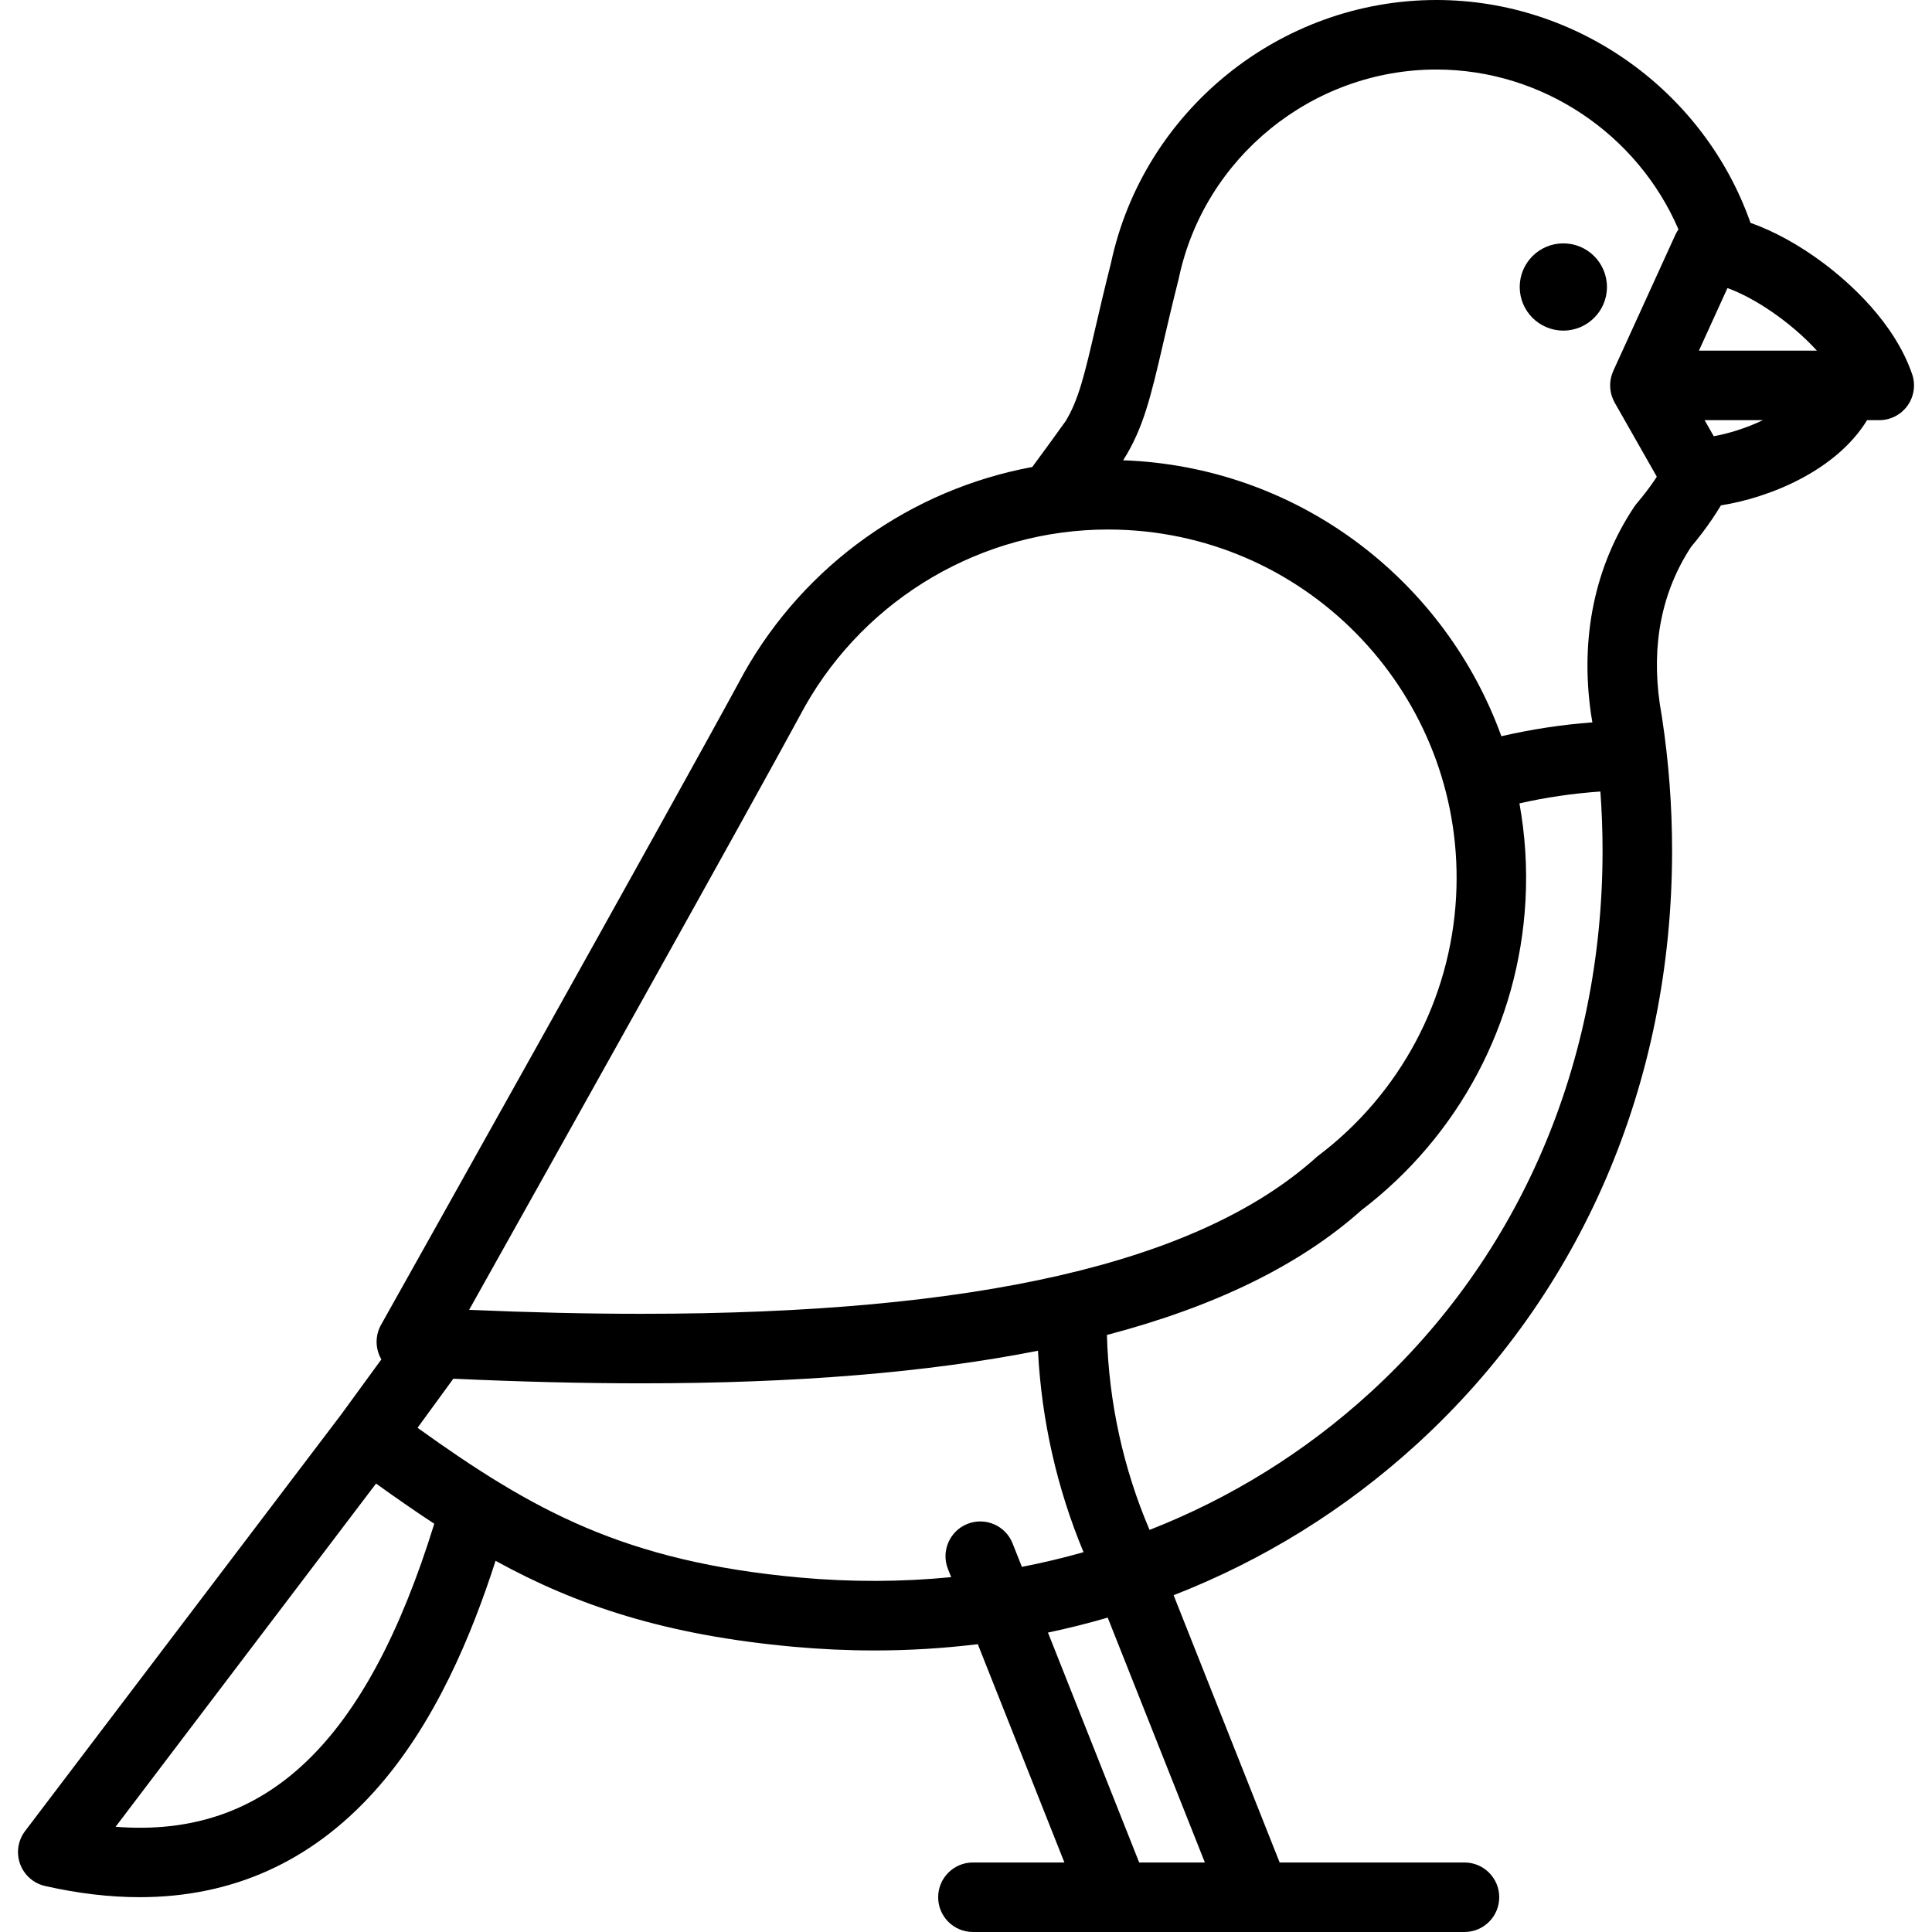 <!DOCTYPE svg PUBLIC "-//W3C//DTD SVG 1.1//EN" "http://www.w3.org/Graphics/SVG/1.1/DTD/svg11.dtd">
<!-- Uploaded to: SVG Repo, www.svgrepo.com, Transformed by: SVG Repo Mixer Tools -->
<svg fill="#000000" height="256px" width="256px" version="1.1" id="Layer_1" xmlns="http://www.w3.org/2000/svg" xmlns:xlink="http://www.w3.org/1999/xlink" viewBox="0 0 512 512" xml:space="preserve">
<g id="SVGRepo_bgCarrier" stroke-width="0"/>
<g id="SVGRepo_tracerCarrier" stroke-linecap="round" stroke-linejoin="round"/>
<g id="SVGRepo_iconCarrier"> <g> <g> <g> <circle cx="414.299" cy="76.054" r="11.559"/> <path d="M506.727,99.133c-4.754-13.784-16.685-24.283-23.373-29.315c-6.49-4.883-13.241-8.574-19.454-10.762 C451.682,24.279,418.245,0,380.658,0c-41.39,0-77.613,29.299-86.238,69.706c-0.001,0.007-0.004,0.016-0.006,0.023 c-1.675,6.63-2.966,12.187-4.105,17.09c-2.86,12.309-4.463,19.201-7.951,24.859c-0.002,0.002-0.004,0.005-0.005,0.006 l-1.344,1.843c-0.063,0.085-0.13,0.184-0.189,0.271c-0.489,0.722-3.762,5.205-7.253,9.96 c-31.962,5.913-60.204,25.75-76.471,54.702c-0.074,0.131-0.144,0.264-0.211,0.398c-18.27,33.782-95.124,170.845-95.902,172.229 c-1.556,2.774-1.569,6.154-0.038,8.94c0.041,0.074,0.092,0.139,0.134,0.21l-10.7,14.671L6.644,485.255 c-1.893,2.494-2.389,5.779-1.317,8.722c1.072,2.942,3.565,5.138,6.621,5.83c8.734,1.977,17.085,2.965,25.052,2.965 c24.521-0.002,45.358-9.354,62.151-27.958c16.153-17.896,25.909-41.703,32.177-61.183c21.452,11.796,44.955,19.703,79.022,22.785 c7.183,0.65,14.31,0.973,21.376,0.973c9.26,0,18.401-0.567,27.398-1.663l22.952,57.852h-24.243c-5.088,0-9.211,4.124-9.211,9.211 s4.123,9.211,9.211,9.211h37.778c0.011,0,0.022,0.003,0.032,0.003c0.017,0,0.033-0.003,0.052-0.003h37.141 c0.011,0,0.022,0.003,0.032,0.003c0.017,0,0.034-0.003,0.052-0.003h55.18c5.088,0,9.211-4.124,9.211-9.211 s-4.123-9.211-9.211-9.211h-48.979l-28.1-70.829c23.631-9.209,45.423-22.653,64.492-40.073 c43.597-39.83,67.607-95.678,67.607-157.256c0-11.697-0.883-23.456-2.624-34.956c-0.021-0.183-0.047-0.367-0.08-0.551 l-0.022-0.126c-0.14-0.906-0.291-1.808-0.443-2.709l-0.085-0.502c-2.277-15.762,0.51-29.77,8.282-41.644 c2.007-2.38,3.852-4.808,5.494-7.222c0.026-0.036,0.049-0.071,0.074-0.106c0.814-1.202,1.593-2.43,2.348-3.674 c12.659-1.994,30.413-9.041,38.735-22.579h3.224c2.978,0,5.771-1.439,7.499-3.864 C507.247,105.058,507.697,101.948,506.727,99.133z M213.236,187.354c0.021-0.039,0.042-0.079,0.063-0.118 c16.376-28.945,47.123-46.91,80.311-46.91c1.703,0,3.432,0.047,5.141,0.141c50.828,2.788,89.914,46.405,87.127,97.233 c-1.492,27.191-14.84,52.214-36.624,68.653c-0.33,0.249-0.641,0.518-0.93,0.804c-31.116,27.599-89.48,41.015-178.395,41.015 c-14.247,0-29.532-0.352-45.605-1.05C144.121,311.782,198.463,214.689,213.236,187.354z M30.633,484.115l69.024-90.956 c5.232,3.757,10.337,7.313,15.432,10.651C97.104,461.85,70.611,487.26,30.633,484.115z M268.343,409.011 c-1.875-4.728-7.228-7.041-11.958-5.164c-4.729,1.875-7.041,7.23-5.165,11.958l0.854,2.152 c-13.068,1.281-26.465,1.341-40.065,0.111c-46.558-4.211-70.897-17.832-101.358-39.689l9.489-13.009 c17.573,0.809,34.284,1.226,49.789,1.226h0.012c40.918,0,75.863-2.857,105.136-8.637c0.933,18.37,5.029,36.496,12.072,53.378 c-5.363,1.525-10.812,2.827-16.336,3.898L268.343,409.011z M319.301,493.576h-17.407l-24.173-60.927 c5.347-1.125,10.625-2.45,15.832-3.969L319.301,493.576z M363.086,369.074c-17.268,15.777-37.013,27.977-58.438,36.368 c-6.964-16.255-10.812-33.864-11.303-51.661c28.852-7.587,51.212-18.576,67.442-33.057c25.863-19.719,41.704-49.58,43.481-82.016 c0.485-8.824-0.091-17.464-1.603-25.803c7.042-1.596,14.214-2.645,21.456-3.144c0.379,5.209,0.575,10.439,0.575,15.657 C424.696,281.758,402.816,332.777,363.086,369.074z M444.006,62.185l-16.481,36.128c-0.022,0.047-0.033,0.095-0.054,0.141 c-0.077,0.178-0.141,0.36-0.208,0.543c-0.07,0.19-0.139,0.379-0.195,0.572c-0.053,0.182-0.092,0.366-0.133,0.55 c-0.045,0.199-0.088,0.395-0.122,0.596c-0.027,0.183-0.045,0.367-0.064,0.551c-0.02,0.204-0.036,0.406-0.042,0.61 c-0.005,0.184,0,0.367,0.006,0.551c0.006,0.204,0.017,0.408,0.036,0.61c0.018,0.183,0.044,0.365,0.074,0.548 c0.031,0.203,0.07,0.403,0.115,0.603c0.041,0.179,0.088,0.357,0.14,0.534c0.059,0.2,0.124,0.397,0.195,0.592 c0.065,0.173,0.131,0.343,0.206,0.512c0.085,0.195,0.179,0.386,0.279,0.575c0.049,0.093,0.085,0.192,0.138,0.284l11.171,19.642 c-0.174,0.266-0.336,0.538-0.516,0.803c-0.033,0.048-0.068,0.096-0.099,0.144c-1.379,2.035-2.96,4.099-4.697,6.137 c-0.233,0.275-0.452,0.563-0.652,0.863c-10.459,15.669-14.42,34.704-11.456,55.049c0.01,0.066,0.021,0.133,0.031,0.199 l0.104,0.619c0.074,0.431,0.14,0.865,0.211,1.296c-8.141,0.604-16.2,1.84-24.118,3.673 c-14.664-40.531-52.438-70.533-98.12-73.037c-0.705-0.039-1.415-0.061-2.123-0.087c0.016-0.026,0.034-0.048,0.05-0.072 c5.33-8.378,7.302-16.865,10.57-30.925c1.114-4.792,2.374-10.22,3.992-16.628c0.042-0.151,0.081-0.307,0.113-0.442 c0.012-0.053,0.025-0.106,0.034-0.158c6.737-32.064,35.447-55.337,68.265-55.337c28.146,0,53.344,17.207,64.156,42.369 C444.511,61.229,444.232,61.689,444.006,62.185z M454.159,115.601l-2.421-4.255h15.444 C462.853,113.436,458.161,114.888,454.159,115.601z M450.23,92.925l7.561-16.577c7.098,2.518,16.761,8.967,23.704,16.577H450.23z "/> </g> </g> </g> </g>
</svg>